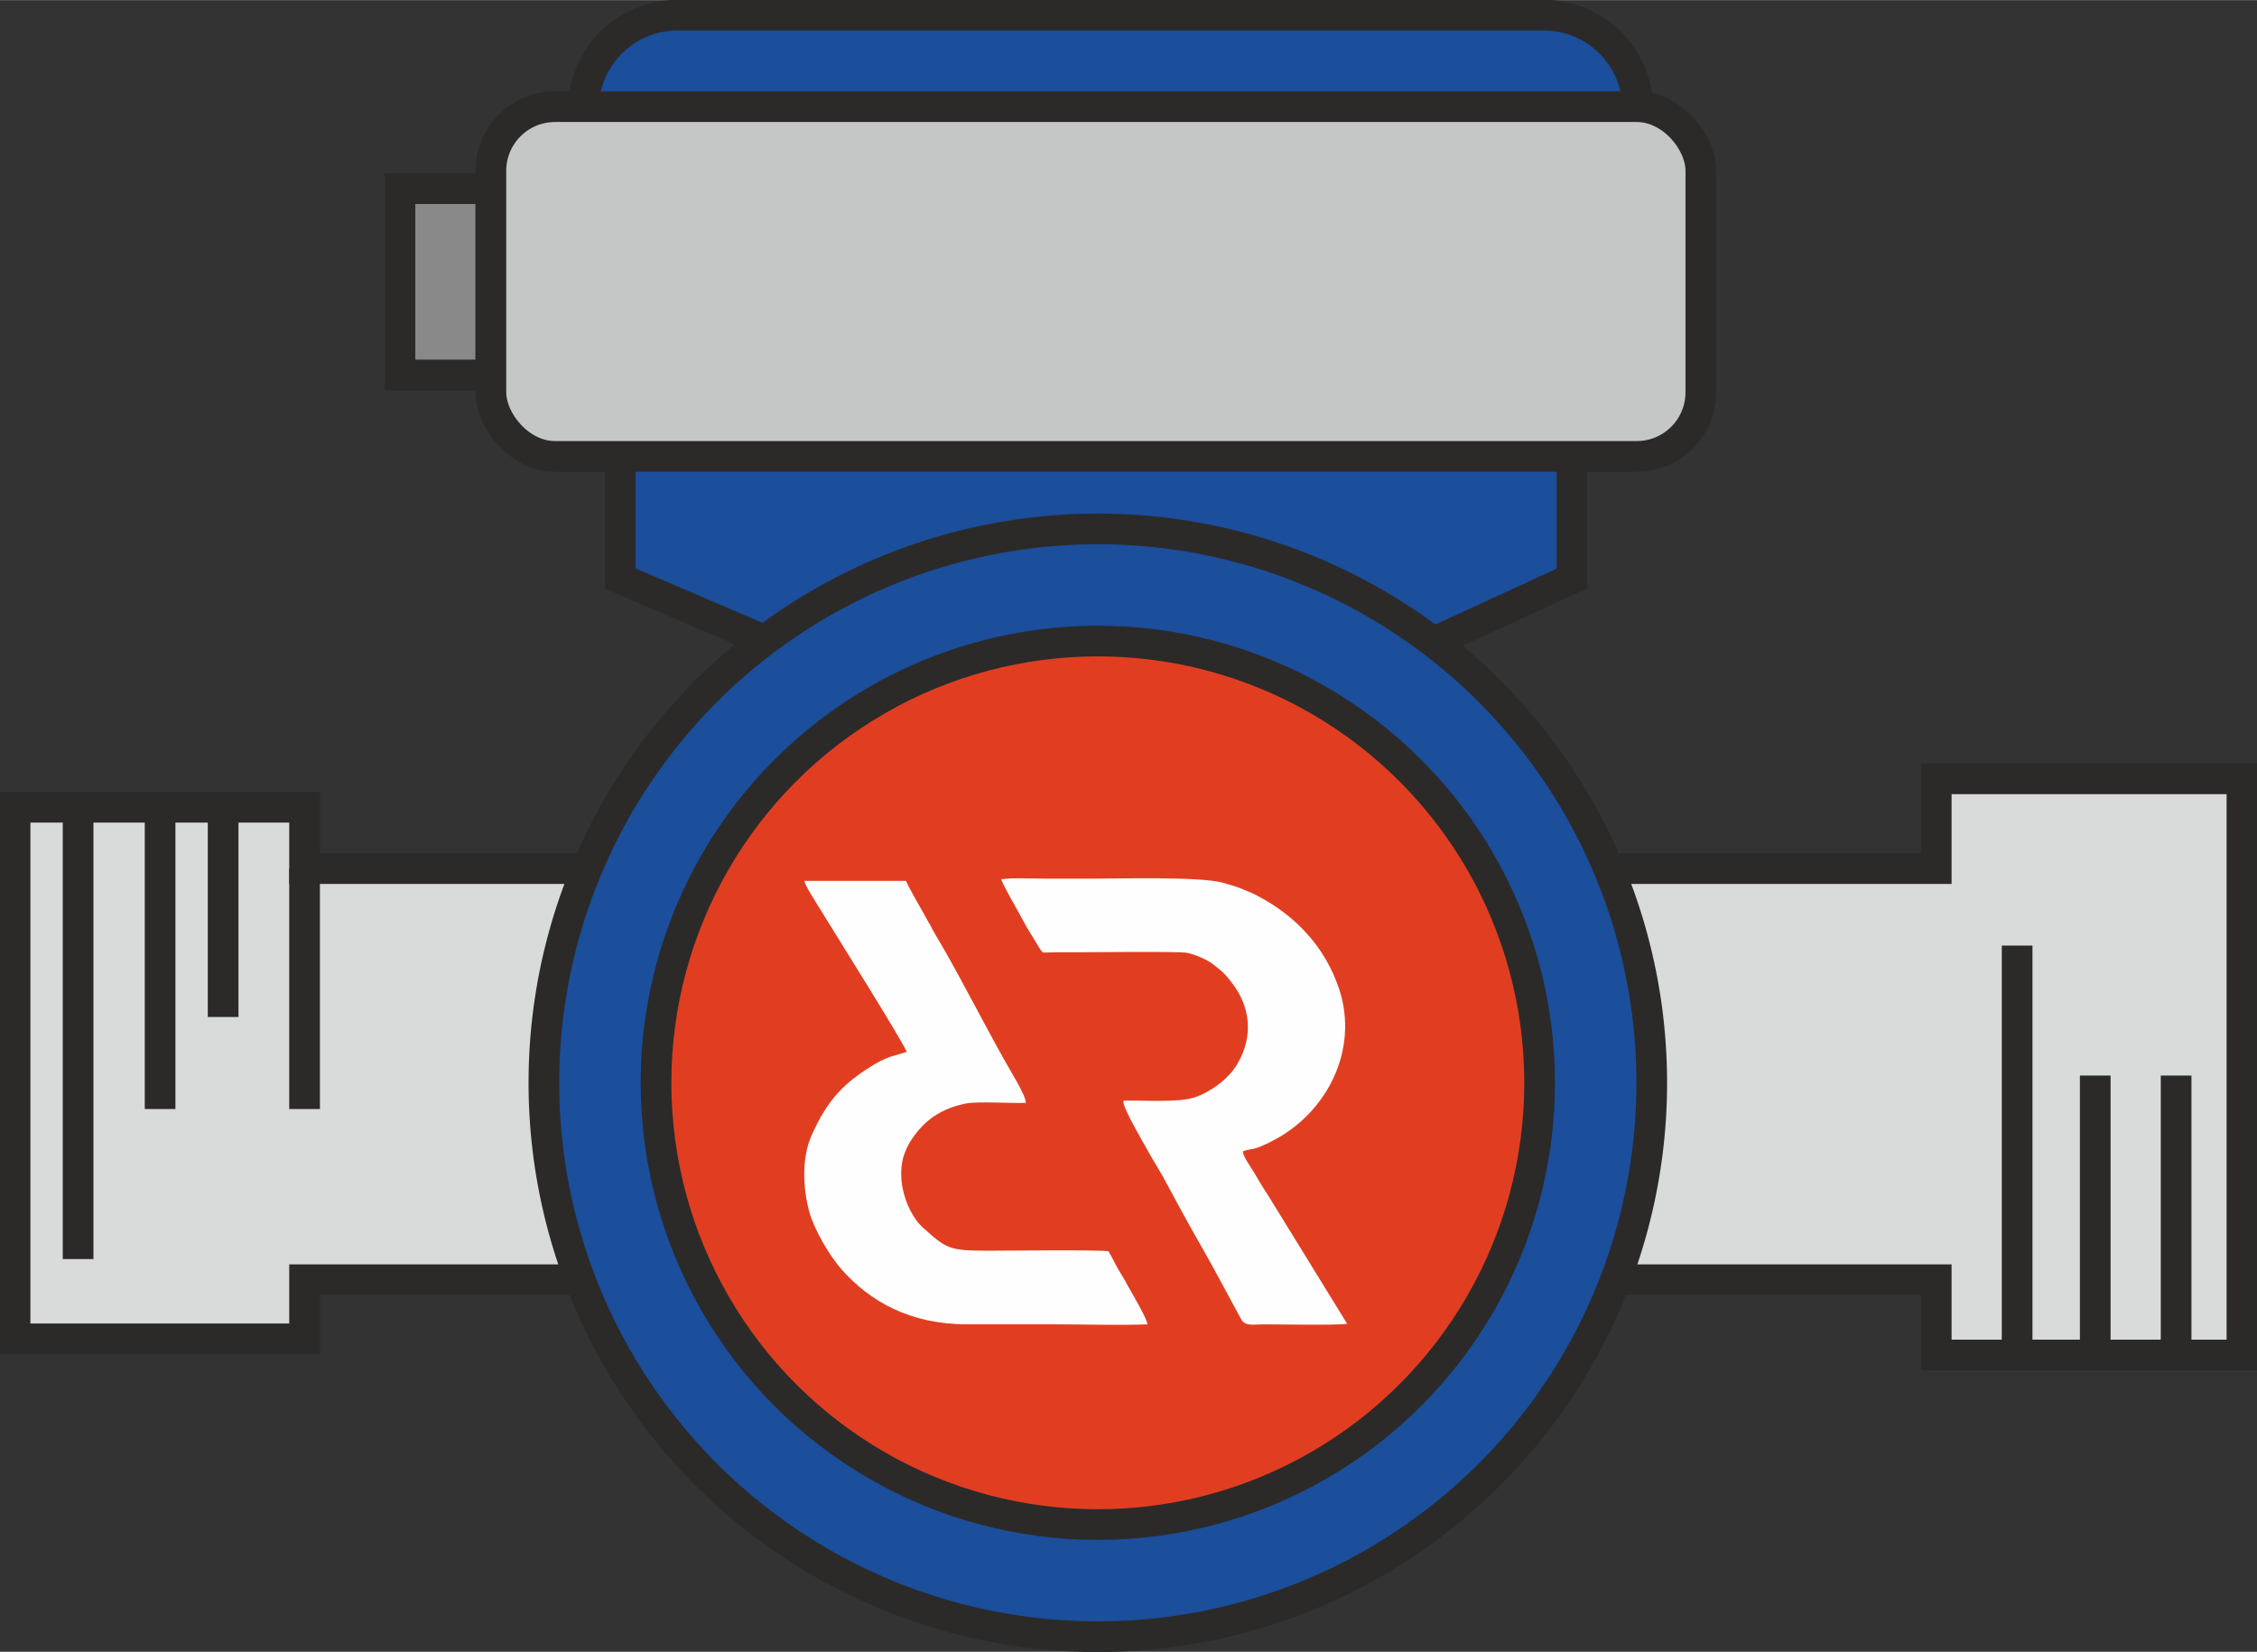 <?xml version="1.0" encoding="UTF-8"?>
<!DOCTYPE svg PUBLIC "-//W3C//DTD SVG 1.1//EN" "http://www.w3.org/Graphics/SVG/1.1/DTD/svg11.dtd">
<!-- Creator: CorelDRAW 2020 (64-Bit) -->
<svg xmlns="http://www.w3.org/2000/svg" xml:space="preserve" width="14.74mm" height="10.789mm" version="1.1" style="shape-rendering:geometricPrecision; text-rendering:geometricPrecision; image-rendering:optimizeQuality; fill-rule:evenodd; clip-rule:evenodd"
viewBox="0 0 40.46 29.61"
 xmlns:xlink="http://www.w3.org/1999/xlink"
 xmlns:xodm="http://www.corel.com/coreldraw/odm/2003">
 <rect x="0" y="0" width="40.46" height="29.61" fill="#333333" stroke="none"/>
 <defs>
  <style type="text/css">
   <![CDATA[
    .str0 {stroke:#2B2A29;stroke-width:0.55;stroke-miterlimit:22.926}
    .fil5 {fill:none}
    .fil6 {fill:#FEFEFE}
    .fil0 {fill:#D9DADA}
    .fil4 {fill:#C5C6C6}
    .fil1 {fill:#898989}
    .fil2 {fill:#1B4E9B}
    .fil3 {fill:#E13E21}
   ]]>
  </style>
 </defs>
 <g id="Слой_x0020_1">
  <polygon class="fil0 str0" points="34.71,13.96 40.19,13.96 40.19,24.29 34.71,24.29 34.71,22.94 5.46,22.94 5.46,24 0.27,24 0.27,14.47 5.46,14.47 5.46,15.57 34.71,15.57 "/>
  <rect class="fil1 str0" x="7.17" y="3.38" width="1.63" height="3.34"/>
  <path class="fil2 str0" d="M12.15 0.27l15.53 0c0.93,0 1.68,0.76 1.68,1.68l0 2.47c0,0.75 -0.5,1.39 -1.18,1.61l0 2.6 0 1.74 -2.48 1.14 -10.59 0.57 -3.99 -1.71 0 -4.62c-0.4,-0.31 -0.66,-0.79 -0.66,-1.33l0 -2.47c0,-0.93 0.76,-1.68 1.68,-1.68z"/>
  <circle class="fil2 str0" cx="19.68" cy="19.41" r="9.93"/>
  <circle class="fil3 str0" cx="19.68" cy="19.41" r="7.92"/>
  <rect class="fil4 str0" x="8.8" y="1.91" width="21.69" height="6.27" rx="1.15" ry="1.15"/>
  <line class="fil5 str0" x1="5.46" y1="15.57" x2="5.46" y2= "19.88" />
  <line class="fil5 str0" x1="1.4" y1="14.47" x2="1.4" y2= "22.57" />
  <line class="fil5 str0" x1="2.87" y1="14.47" x2="2.87" y2= "19.88" />
  <line class="fil5 str0" x1="4" y1="14.47" x2="4" y2= "18.23" />
  <line class="fil5 str0" x1="36.16" y1="24.29" x2="36.16" y2= "16.95" />
  <line class="fil5 str0" x1="37.56" y1="24.29" x2="37.56" y2= "19.28" />
  <line class="fil5 str0" x1="39.01" y1="24.29" x2="39.01" y2= "19.28" />
  <g id="_2115608336112">
   <path class="fil6" d="M16.26 18.85c-0.13,0.06 -0.3,0.06 -0.57,0.22 -0.55,0.33 -0.85,0.63 -1.14,1.28 -0.18,0.4 -0.16,0.95 -0.04,1.38 0.09,0.32 0.36,0.78 0.58,1.03 0.51,0.57 1.22,0.98 2.25,0.98 0.54,-0 1.07,0 1.61,0 0.52,0 1.1,0.02 1.62,-0 -0.01,-0.11 -0.28,-0.56 -0.34,-0.67 -0.06,-0.11 -0.11,-0.2 -0.18,-0.31 -0.07,-0.12 -0.11,-0.22 -0.18,-0.33 -0.21,-0.03 -1.79,-0.01 -2.14,-0.01 -0.71,0 -0.76,-0.03 -1.18,-0.41 -0.11,-0.1 -0.16,-0.18 -0.23,-0.31 -0.12,-0.23 -0.21,-0.57 -0.14,-0.9 0.02,-0.11 0.1,-0.29 0.16,-0.37 0.23,-0.35 0.53,-0.56 0.98,-0.65 0.2,-0.04 0.82,-0 1.07,-0.01 0,-0.14 -0.3,-0.61 -0.38,-0.76 -0.36,-0.64 -0.72,-1.35 -1.08,-1.98l-0.21 -0.36c-0.02,-0.04 -0.04,-0.09 -0.07,-0.13 -0.14,-0.26 -0.29,-0.5 -0.41,-0.75l-1.82 -0c0.01,0.08 0.17,0.32 0.21,0.39 0.2,0.33 1.62,2.59 1.63,2.69z"/>
   <path class="fil6" d="M20.14 19.75c-0.01,0.12 0.39,0.79 0.5,0.99l0.19 0.32c0.24,0.44 0.45,0.84 0.71,1.29 0.24,0.42 0.47,0.86 0.71,1.3 0.07,0.13 0.23,0.09 0.4,0.09 0.33,0 1.3,0.02 1.5,-0.01l-1.41 -2.29c-0.08,-0.12 -0.16,-0.25 -0.24,-0.39 -0.06,-0.11 -0.21,-0.3 -0.22,-0.41 0.16,-0.07 0.14,0.02 0.57,-0.21 0.94,-0.5 1.51,-1.61 1.16,-2.69 -0.25,-0.76 -0.78,-1.33 -1.5,-1.7 -0.1,-0.05 -0.19,-0.08 -0.28,-0.12 -0.07,-0.03 -0.22,-0.07 -0.32,-0.1 -0.41,-0.11 -1.85,-0.07 -2.35,-0.07 -0.27,-0 -0.54,0 -0.81,0 -0.25,-0 -0.56,-0.02 -0.8,0.01 0.01,0.08 0.37,0.69 0.45,0.85l0.25 0.41c0.06,0.08 0.02,0.05 0.3,0.05 0.11,0 0.22,0 0.33,0 0.22,0 1.86,-0.02 2,0.01 0.12,0.02 0.36,0.12 0.46,0.2 0.14,0.11 0.21,0.16 0.33,0.32 0.35,0.44 0.41,0.98 0.1,1.49 -0.15,0.25 -0.46,0.48 -0.75,0.58 -0.3,0.1 -0.92,0.05 -1.28,0.06z"/>
  </g>
 </g>
</svg>
